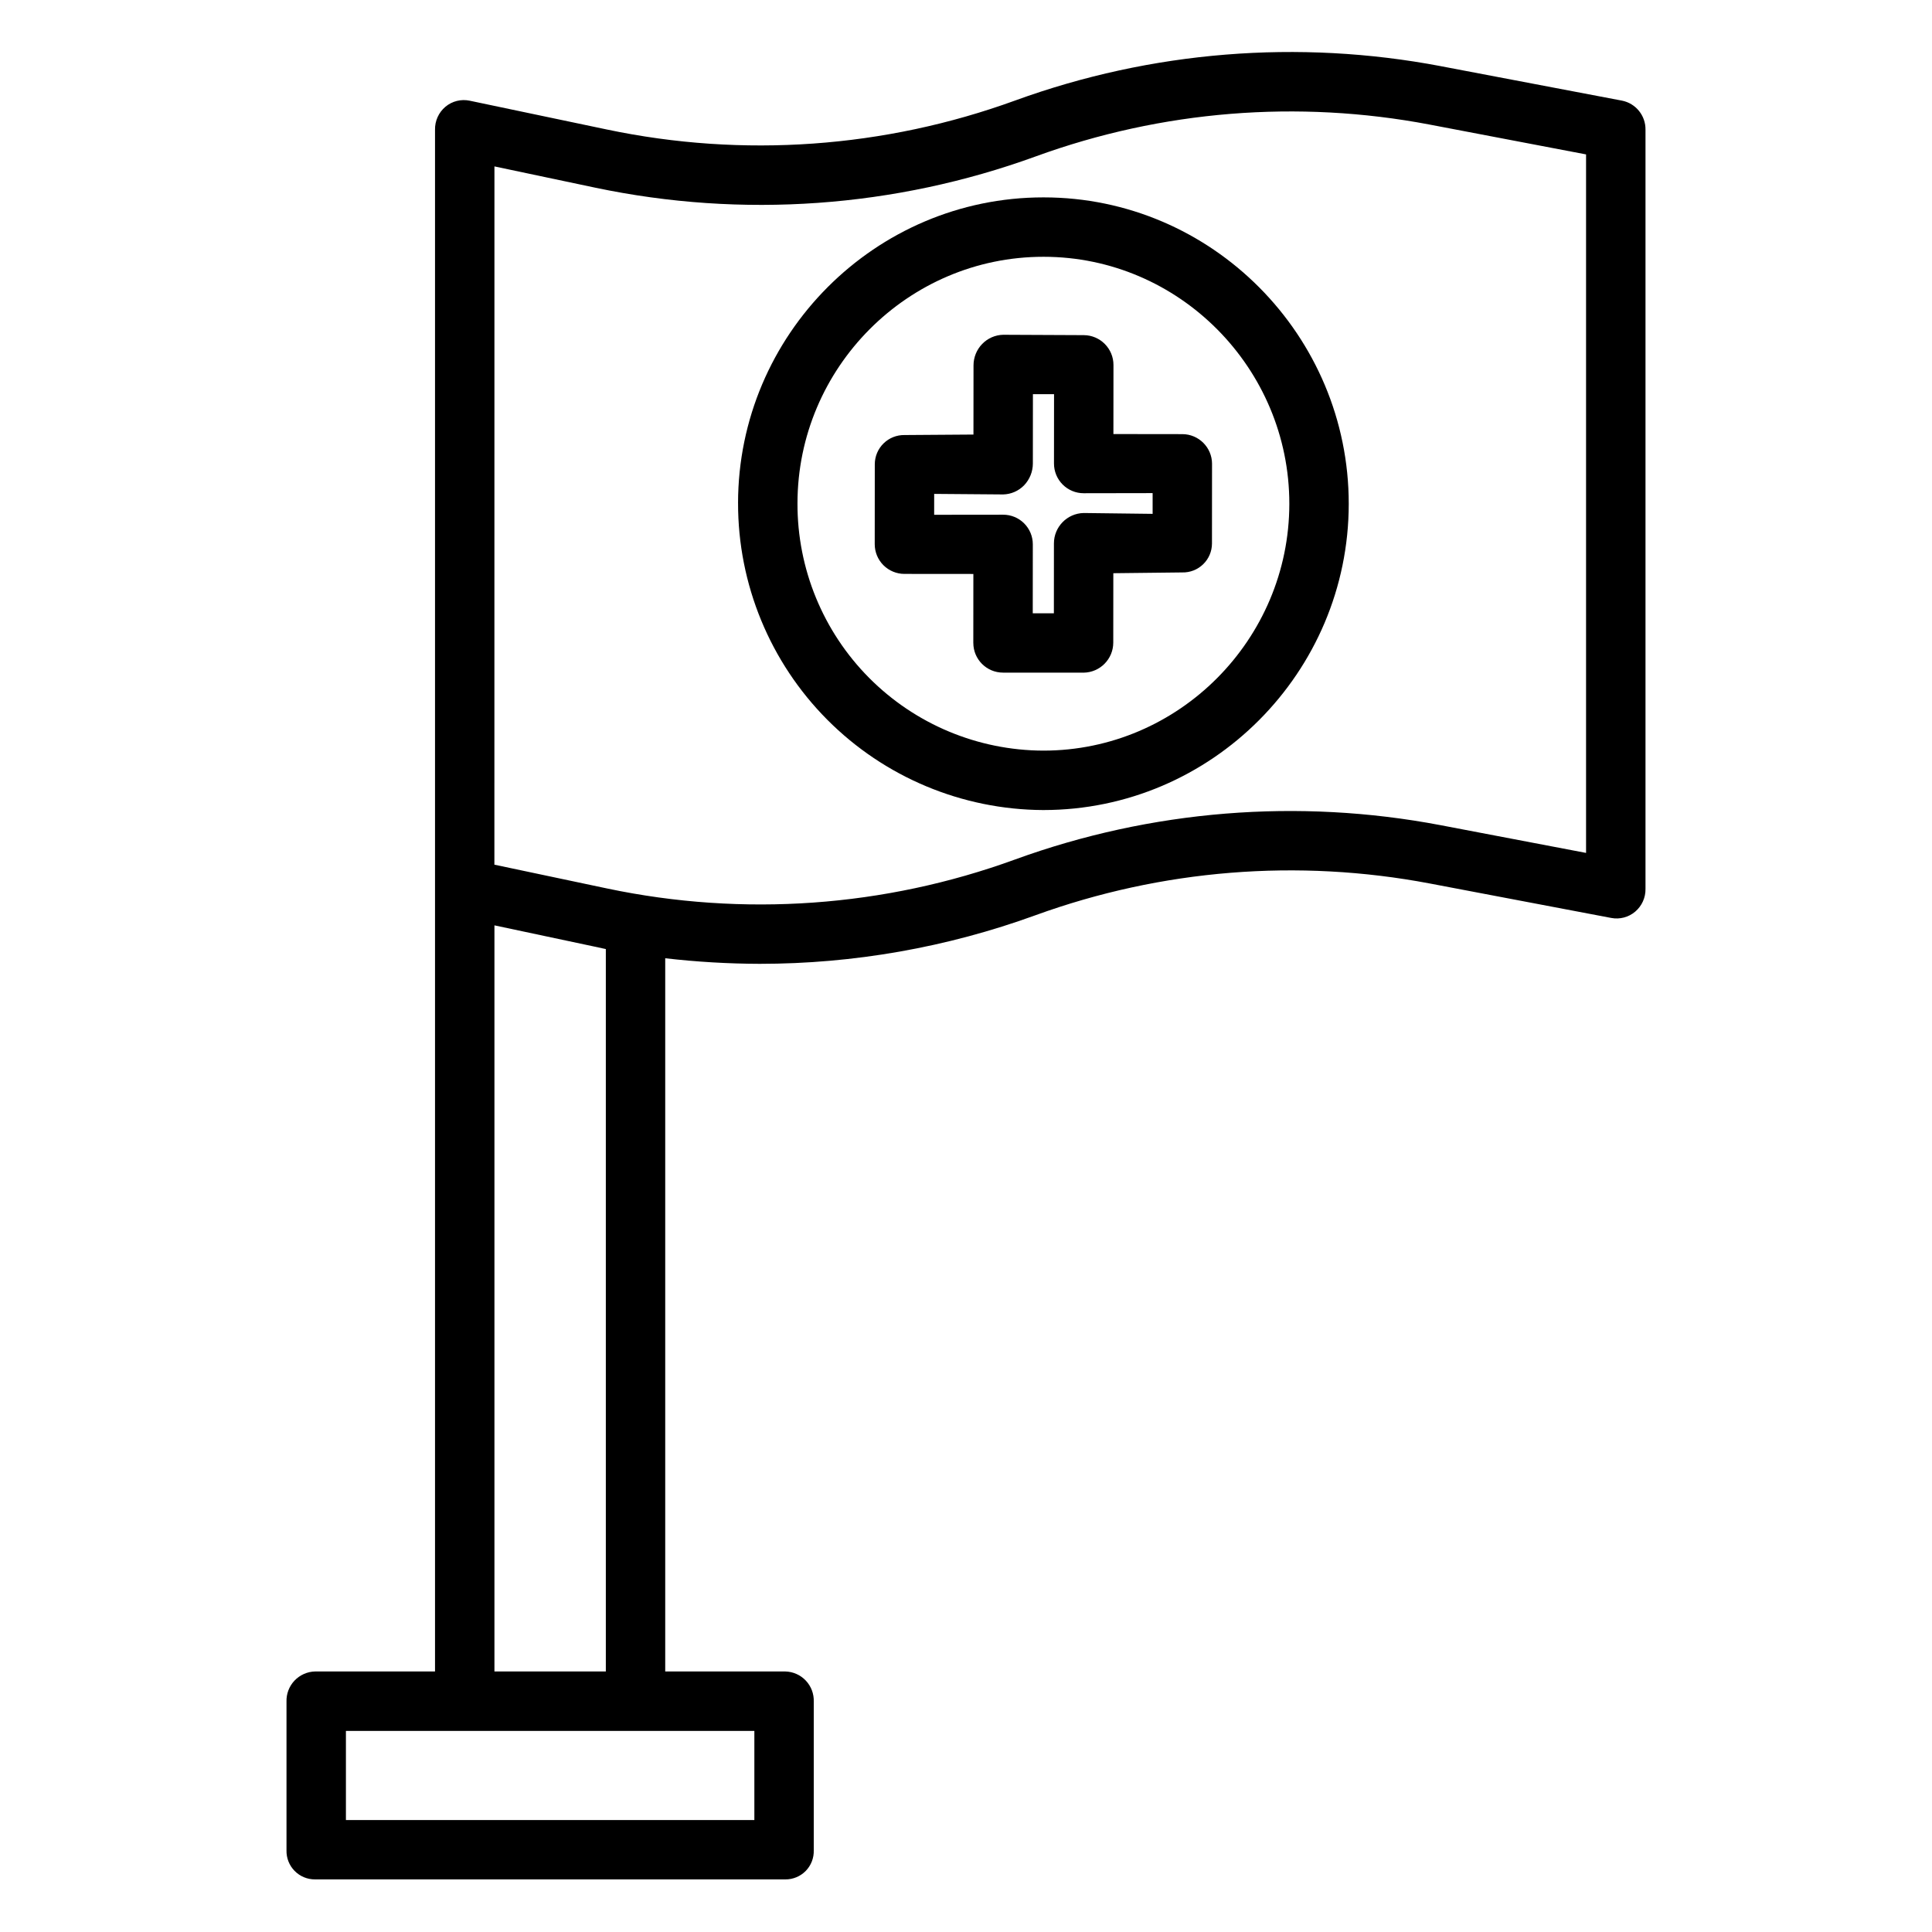 <?xml version="1.0" encoding="UTF-8"?>
<!-- Uploaded to: ICON Repo, www.iconrepo.com, Generator: ICON Repo Mixer Tools -->
<svg fill="#000000" width="800px" height="800px" version="1.1" viewBox="144 144 512 512" xmlns="http://www.w3.org/2000/svg">
 <g>
  <path d="m420.45 358.67h0.062c44.59 0 80.887-36.523 80.918-81.121 0.031-44.617-36.242-81.242-80.859-81.242h-0.062c-44.59 0-80.887 36.434-80.918 81.031h0.004c-0.031 21.496 8.465 42.129 23.621 57.375s35.738 23.859 57.234 23.957zm0.059-146.62h0.051c35.938 0 65.152 29.547 65.125 65.484-0.027 35.918-29.258 65.387-65.172 65.387h-0.051c-17.324-0.055-33.922-6.988-46.133-19.277-12.215-12.293-19.043-28.93-18.988-46.258 0.023-35.914 29.254-65.336 65.172-65.336z"/>
  <path d="m383.68 296.09 18.273 0.016-0.016 18.27h0.004c0 4.348 3.519 7.871 7.863 7.875l21.344 0.012h0.008-0.004c4.363-0.055 7.875-3.606 7.875-7.973l0.016-18.383 18.27-0.207c2.062 0.051 4.059-0.73 5.539-2.168 1.484-1.438 2.324-3.41 2.332-5.477l0.016-21.117h0.004c0-4.348-3.519-7.875-7.867-7.887l-18.273-0.023 0.016-18.293c0.004-4.356-3.512-7.894-7.867-7.918l-21.344-0.098h-0.008 0.004c-2.102 0.043-4.098 0.914-5.562 2.418-1.48 1.52-2.309 3.559-2.312 5.68l-0.016 18.344-18.273 0.129h-0.008 0.008c-2.074-0.031-4.07 0.766-5.551 2.219-1.48 1.449-2.316 3.434-2.324 5.504l-0.016 21.199c0 2.09 0.828 4.094 2.301 5.57 1.477 1.477 3.481 2.309 5.566 2.309zm7.887-21.203 18.273 0.145h0.008c2.102-0.047 4.098-0.922 5.562-2.434 1.48-1.559 2.309-3.625 2.309-5.777l0.016-18.355h5.598l-0.016 18.348c-0.008 2.094 0.816 4.102 2.293 5.586 1.477 1.48 3.481 2.316 5.574 2.312l18.273-0.031v5.496l-18.277-0.223h-0.008c-4.383 0.102-7.883 3.695-7.871 8.082l-0.012 18.488h-5.598l0.016-18.27c0.004-2.086-0.828-4.086-2.305-5.562-1.477-1.473-3.481-2.297-5.566-2.289l-18.273 0.02z"/>
  <path d="m227.52 642.06h124.59c2.039 0.02 3.996-0.793 5.422-2.25 1.422-1.457 2.188-3.438 2.121-5.473v-39.359c0.078-2.07-0.676-4.082-2.094-5.59-1.414-1.508-3.379-2.383-5.449-2.43h-31.82v-189.01c8.316 0.961 16.676 1.453 25.047 1.477 24.906 0 49.617-4.352 73.023-12.859 33.457-12.156 69.566-15.07 104.54-8.434l48.09 9.133c2.262 0.434 4.602-0.18 6.359-1.676 1.773-1.508 2.773-3.734 2.723-6.062v-201.13c0.062-3.758-2.578-7.016-6.262-7.734l-48-9.129v-0.004c-37.727-7.164-76.688-4.019-112.78 9.105-34.641 12.605-72.117 15.27-108.19 7.688l-36.352-7.633c-2.277-0.484-4.648 0.102-6.438 1.594-1.801 1.512-2.82 3.762-2.766 6.113v408.56h-31.766c-2.074 0.043-4.043 0.918-5.473 2.422-1.426 1.508-2.188 3.523-2.121 5.598v39.359c-0.059 2.043 0.719 4.019 2.152 5.477 1.434 1.461 3.398 2.269 5.441 2.246zm47.512-453.96 26.73 5.641c38.93 8.184 79.375 5.309 116.75-8.301 33.379-12.156 69.422-15.07 104.32-8.434l41.492 7.914v185.11l-38.586-7.356c-37.719-7.164-76.668-4.019-112.75 9.102-34.586 12.609-72.012 15.273-108.04 7.691l-29.93-6.32zm0 201.13 26.566 5.641c1.082 0.227 1.969 0.43 2.953 0.641v191.45h-29.52zm-39.359 213.48h108.24v23.617h-108.24z"/>
 </g>
</svg>